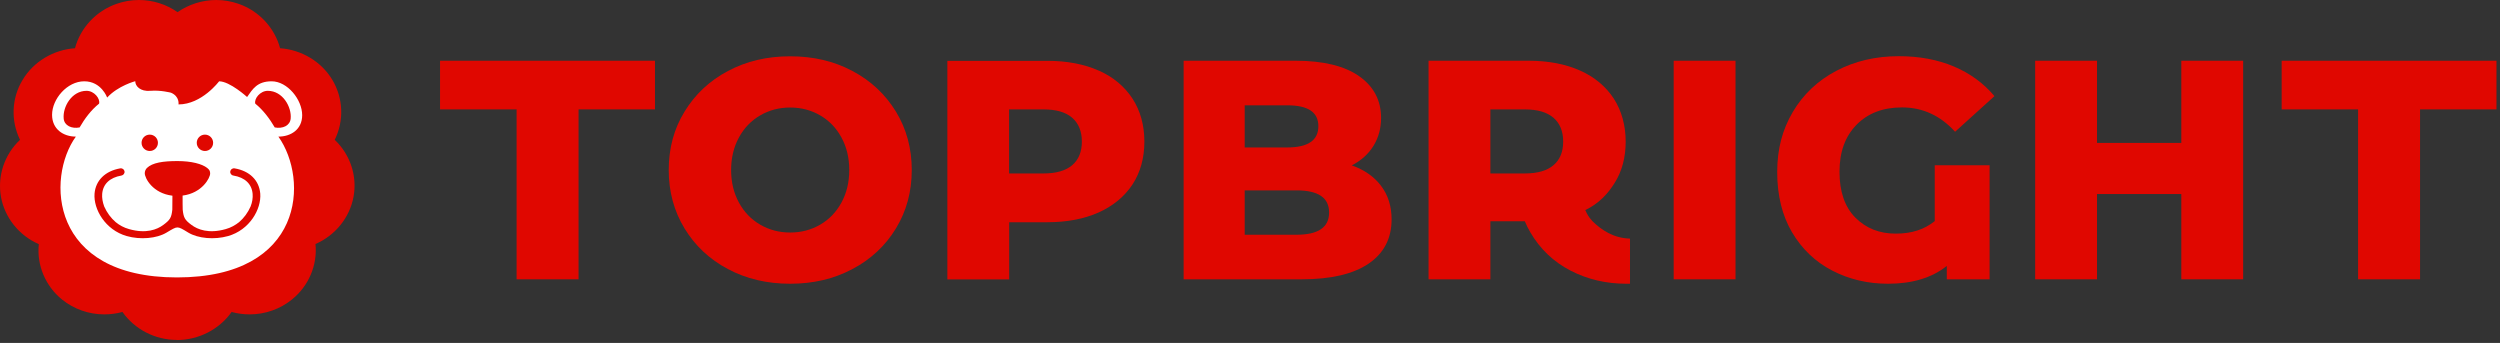 <svg xmlns="http://www.w3.org/2000/svg" fill="none" viewBox="0 0 226 31" height="31" width="226">
<rect x="0" y="0" width="226" height="31" fill="#333333" stroke="none"/>
<path fill="#E00700" d="M65.803 24.32C64.133 23.44 62.833 22.21 61.883 20.65C60.933 19.09 60.453 17.33 60.453 15.37C60.453 13.41 60.923 11.65 61.883 10.09C62.833 8.53 64.143 7.3 65.803 6.42C67.473 5.53 69.343 5.09 71.433 5.09C73.523 5.09 75.403 5.53 77.063 6.42C78.733 7.3 80.033 8.53 80.993 10.09C81.943 11.65 82.423 13.41 82.423 15.37C82.423 17.33 81.943 19.09 80.993 20.65C80.043 22.21 78.733 23.44 77.063 24.32C75.393 25.21 73.523 25.65 71.433 25.65C69.343 25.65 67.463 25.21 65.803 24.32ZM74.143 20.31C74.953 19.84 75.593 19.18 76.063 18.32C76.533 17.46 76.773 16.48 76.773 15.37C76.773 14.26 76.533 13.28 76.063 12.42C75.593 11.56 74.953 10.9 74.143 10.43C73.333 9.96 72.433 9.72 71.433 9.72C70.433 9.72 69.533 9.96 68.723 10.43C67.913 10.9 67.273 11.56 66.803 12.42C66.333 13.28 66.093 14.26 66.093 15.37C66.093 16.48 66.333 17.46 66.803 18.32C67.273 19.18 67.913 19.84 68.723 20.31C69.533 20.78 70.433 21.02 71.433 21.02C72.433 21.02 73.333 20.78 74.143 20.31Z"></path>
<path fill="#E00700" d="M99.331 6.38C100.651 6.97 101.661 7.82 102.381 8.92C103.091 10.02 103.451 11.32 103.451 12.8C103.451 14.28 103.091 15.58 102.381 16.67C101.661 17.76 100.651 18.6 99.331 19.2C98.011 19.79 96.461 20.09 94.671 20.09H91.231V25.26H85.641V5.5H94.681C96.471 5.5 98.021 5.8 99.341 6.39H99.331V6.38ZM96.931 14.93C97.511 14.43 97.801 13.72 97.801 12.8C97.801 11.88 97.511 11.16 96.931 10.65C96.351 10.14 95.481 9.89 94.331 9.89H91.221V15.68H94.331C95.481 15.68 96.341 15.43 96.931 14.93Z"></path>
<path fill="#E00700" d="M124.84 16.79C125.48 17.63 125.8 18.64 125.8 19.83C125.8 21.56 125.1 22.9 123.71 23.84C122.32 24.78 120.3 25.25 117.67 25.25H107V5.49H117.11C119.63 5.49 121.55 5.96 122.87 6.89C124.19 7.82 124.85 9.08 124.85 10.66C124.85 11.6 124.62 12.44 124.16 13.19C123.7 13.93 123.04 14.52 122.2 14.95C123.33 15.35 124.21 15.96 124.85 16.8L124.84 16.79ZM112.52 9.52V13.33H116.36C118.24 13.33 119.18 12.69 119.18 11.41C119.18 10.13 118.24 9.52 116.36 9.52H112.52ZM120.15 19.21C120.15 17.87 119.17 17.21 117.21 17.21H112.52V21.22H117.21C119.17 21.22 120.15 20.55 120.15 19.22V19.21Z"></path>
<path fill="#E00700" d="M174.92 14.94H179.86V25.25H175.99V24.04C174.65 25.11 172.88 25.65 170.68 25.65C168.84 25.65 167.15 25.25 165.63 24.46C164.11 23.67 162.9 22.52 162 21C161.11 19.49 160.66 17.67 160.66 15.56C160.66 13.45 161.13 11.72 162.07 10.12C163.01 8.53 164.32 7.29 165.99 6.41C167.67 5.52 169.56 5.08 171.66 5.08C173.5 5.08 175.16 5.39 176.63 6.01C178.1 6.63 179.32 7.53 180.3 8.69L176.74 11.91C175.4 10.44 173.8 9.71 171.94 9.71C170.23 9.71 168.86 10.23 167.83 11.28C166.8 12.33 166.29 13.74 166.29 15.53C166.29 17.32 166.77 18.72 167.73 19.68C168.69 20.64 169.9 21.12 171.37 21.12C172.84 21.12 173.96 20.74 174.9 19.99V14.94H174.92Z"></path>
<path fill="#E00700" d="M202.78 5.49V25.25H197.19V17.54H189.57V25.25H183.98V5.49H189.57V12.92H197.19V5.49H202.78Z"></path>
<path fill="#E00700" d="M59.211 5.49H39.781V9.89H46.701V25.25H52.301V9.89H59.211V5.49Z"></path>
<path fill="#E00700" d="M156.891 5.49H151.301V25.25H156.891V5.49Z"></path>
<path fill="#E00700" d="M225.682 5.49H206.262V9.89H213.172V25.25H218.772V9.89H225.682V5.49Z"></path>
<path fill="#E00700" d="M143.901 19.92C143.651 19.67 143.461 19.35 143.311 18.99C144.531 18.4 145.331 17.55 145.961 16.54C146.631 15.48 146.961 14.23 146.961 12.8C146.961 11.37 146.601 10.02 145.891 8.92C145.171 7.82 144.161 6.97 142.841 6.38C141.521 5.79 139.971 5.49 138.181 5.49H129.141V25.25H134.731V20H137.841C137.991 20.35 138.151 20.68 138.341 21C139.231 22.52 140.441 23.67 141.971 24.46C143.491 25.25 145.181 25.65 147.021 25.65C147.131 25.65 147.241 25.65 147.351 25.65V21.57C145.881 21.53 144.781 20.82 143.901 19.94V19.92ZM134.731 9.89H137.841C138.991 9.89 139.851 10.14 140.441 10.65C141.021 11.16 141.311 11.87 141.311 12.8C141.311 13.73 141.021 14.43 140.441 14.93C139.861 15.43 138.991 15.68 137.841 15.68H134.731V9.89Z"></path>
<path fill="#E00700" d="M15.989 30.73C14.019 30.73 12.169 29.77 11.069 28.2C10.539 28.35 9.979 28.42 9.419 28.42C8.029 28.42 6.679 27.94 5.609 27.08C4.099 25.85 3.309 23.96 3.509 22.07C1.719 21.29 0.429 19.68 0.089 17.8C-0.251 15.92 0.399 13.97 1.809 12.64C0.969 10.92 1.039 8.89 2.039 7.23C3.029 5.57 4.819 4.5 6.779 4.36C7.269 2.52 8.679 1 10.529 0.35C11.189 0.12 11.869 0 12.559 0C13.809 0 15.039 0.39 16.049 1.1C17.069 0.39 18.299 0 19.549 0C20.239 0 20.919 0.12 21.579 0.35C23.429 1 24.829 2.52 25.319 4.36C27.269 4.5 29.059 5.57 30.049 7.23C31.039 8.89 31.109 10.92 30.259 12.64C31.659 13.97 32.309 15.91 31.959 17.79C31.609 19.68 30.309 21.28 28.519 22.06C28.709 23.95 27.919 25.84 26.399 27.07C25.329 27.94 23.969 28.42 22.579 28.42C22.019 28.42 21.469 28.35 20.939 28.2C19.829 29.77 17.979 30.73 16.009 30.74H15.989V30.73Z"></path>
<path fill="white" d="M27.317 10.41C27.317 9.01 25.987 7.35 24.557 7.35C23.237 7.35 22.837 8.06 22.337 8.77C22.337 8.77 20.777 7.35 19.807 7.35C19.807 7.35 18.247 9.44 16.137 9.44C16.137 9.44 16.257 8.72 15.457 8.38C15.457 8.38 14.507 8.13 13.597 8.21C12.687 8.29 12.227 7.79 12.227 7.34C12.227 7.34 10.667 7.75 9.687 8.82C9.687 8.82 9.167 7.35 7.617 7.35C6.067 7.35 4.707 8.95 4.707 10.38C4.707 11.67 5.717 12.35 6.857 12.35C4.177 16.07 4.467 25.08 15.997 25.08C27.527 25.08 27.917 16.22 25.167 12.35C26.277 12.35 27.317 11.72 27.317 10.41ZM18.527 12.17C18.937 12.17 19.267 12.5 19.267 12.91C19.267 13.32 18.937 13.65 18.527 13.65C18.117 13.65 17.787 13.32 17.787 12.91C17.787 12.5 18.117 12.17 18.527 12.17ZM13.537 12.17C13.947 12.17 14.277 12.5 14.277 12.91C14.277 13.32 13.947 13.65 13.537 13.65C13.127 13.65 12.797 13.32 12.797 12.91C12.797 12.5 13.127 12.17 13.537 12.17ZM7.197 11.52C6.477 11.66 5.817 11.36 5.757 10.72C5.657 9.67 6.477 8.21 7.827 8.21C8.517 8.21 9.077 8.92 8.957 9.37C8.237 9.94 7.637 10.75 7.197 11.52ZM20.617 21.34C19.387 21.69 17.907 21.56 17.027 21.03C16.487 20.7 16.257 20.56 16.037 20.56C15.817 20.56 15.587 20.71 15.047 21.03C14.167 21.56 12.687 21.69 11.457 21.34C9.517 20.79 8.437 18.91 8.547 17.5C8.647 16.31 9.507 15.46 10.867 15.22C11.057 15.19 11.227 15.31 11.257 15.49C11.287 15.67 11.157 15.84 10.977 15.87C9.927 16.05 9.307 16.64 9.237 17.53C9.207 17.88 9.277 18.27 9.417 18.66C9.667 19.23 10.027 19.71 10.457 20.08C10.797 20.36 11.197 20.58 11.667 20.71C13.207 21.15 14.207 20.75 14.767 20.33C15.387 19.87 15.497 19.67 15.577 18.96C15.577 18.88 15.577 18.1 15.587 17.69C13.807 17.48 13.087 16.11 13.087 15.66C13.087 15.5 13.147 15.33 13.277 15.19C13.777 14.7 14.757 14.56 16.037 14.56C17.317 14.56 18.267 14.82 18.727 15.18C18.937 15.35 18.997 15.46 18.997 15.69C18.997 16.08 18.267 17.46 16.507 17.68C16.507 18.1 16.507 18.87 16.517 18.96C16.597 19.66 16.687 19.87 17.307 20.33C17.867 20.75 18.867 21.15 20.407 20.71C20.877 20.58 21.277 20.35 21.617 20.08C22.047 19.71 22.407 19.23 22.657 18.66C22.807 18.28 22.867 17.89 22.837 17.53C22.767 16.64 22.147 16.04 21.097 15.87C20.907 15.84 20.787 15.67 20.817 15.49C20.847 15.31 21.017 15.19 21.207 15.22C22.567 15.45 23.427 16.3 23.527 17.5C23.637 18.92 22.557 20.79 20.617 21.34ZM24.837 11.52C24.397 10.76 23.797 9.95 23.077 9.37C22.957 8.92 23.517 8.21 24.207 8.21C25.557 8.21 26.377 9.67 26.277 10.72C26.217 11.36 25.557 11.66 24.837 11.52Z"></path>
</svg>
